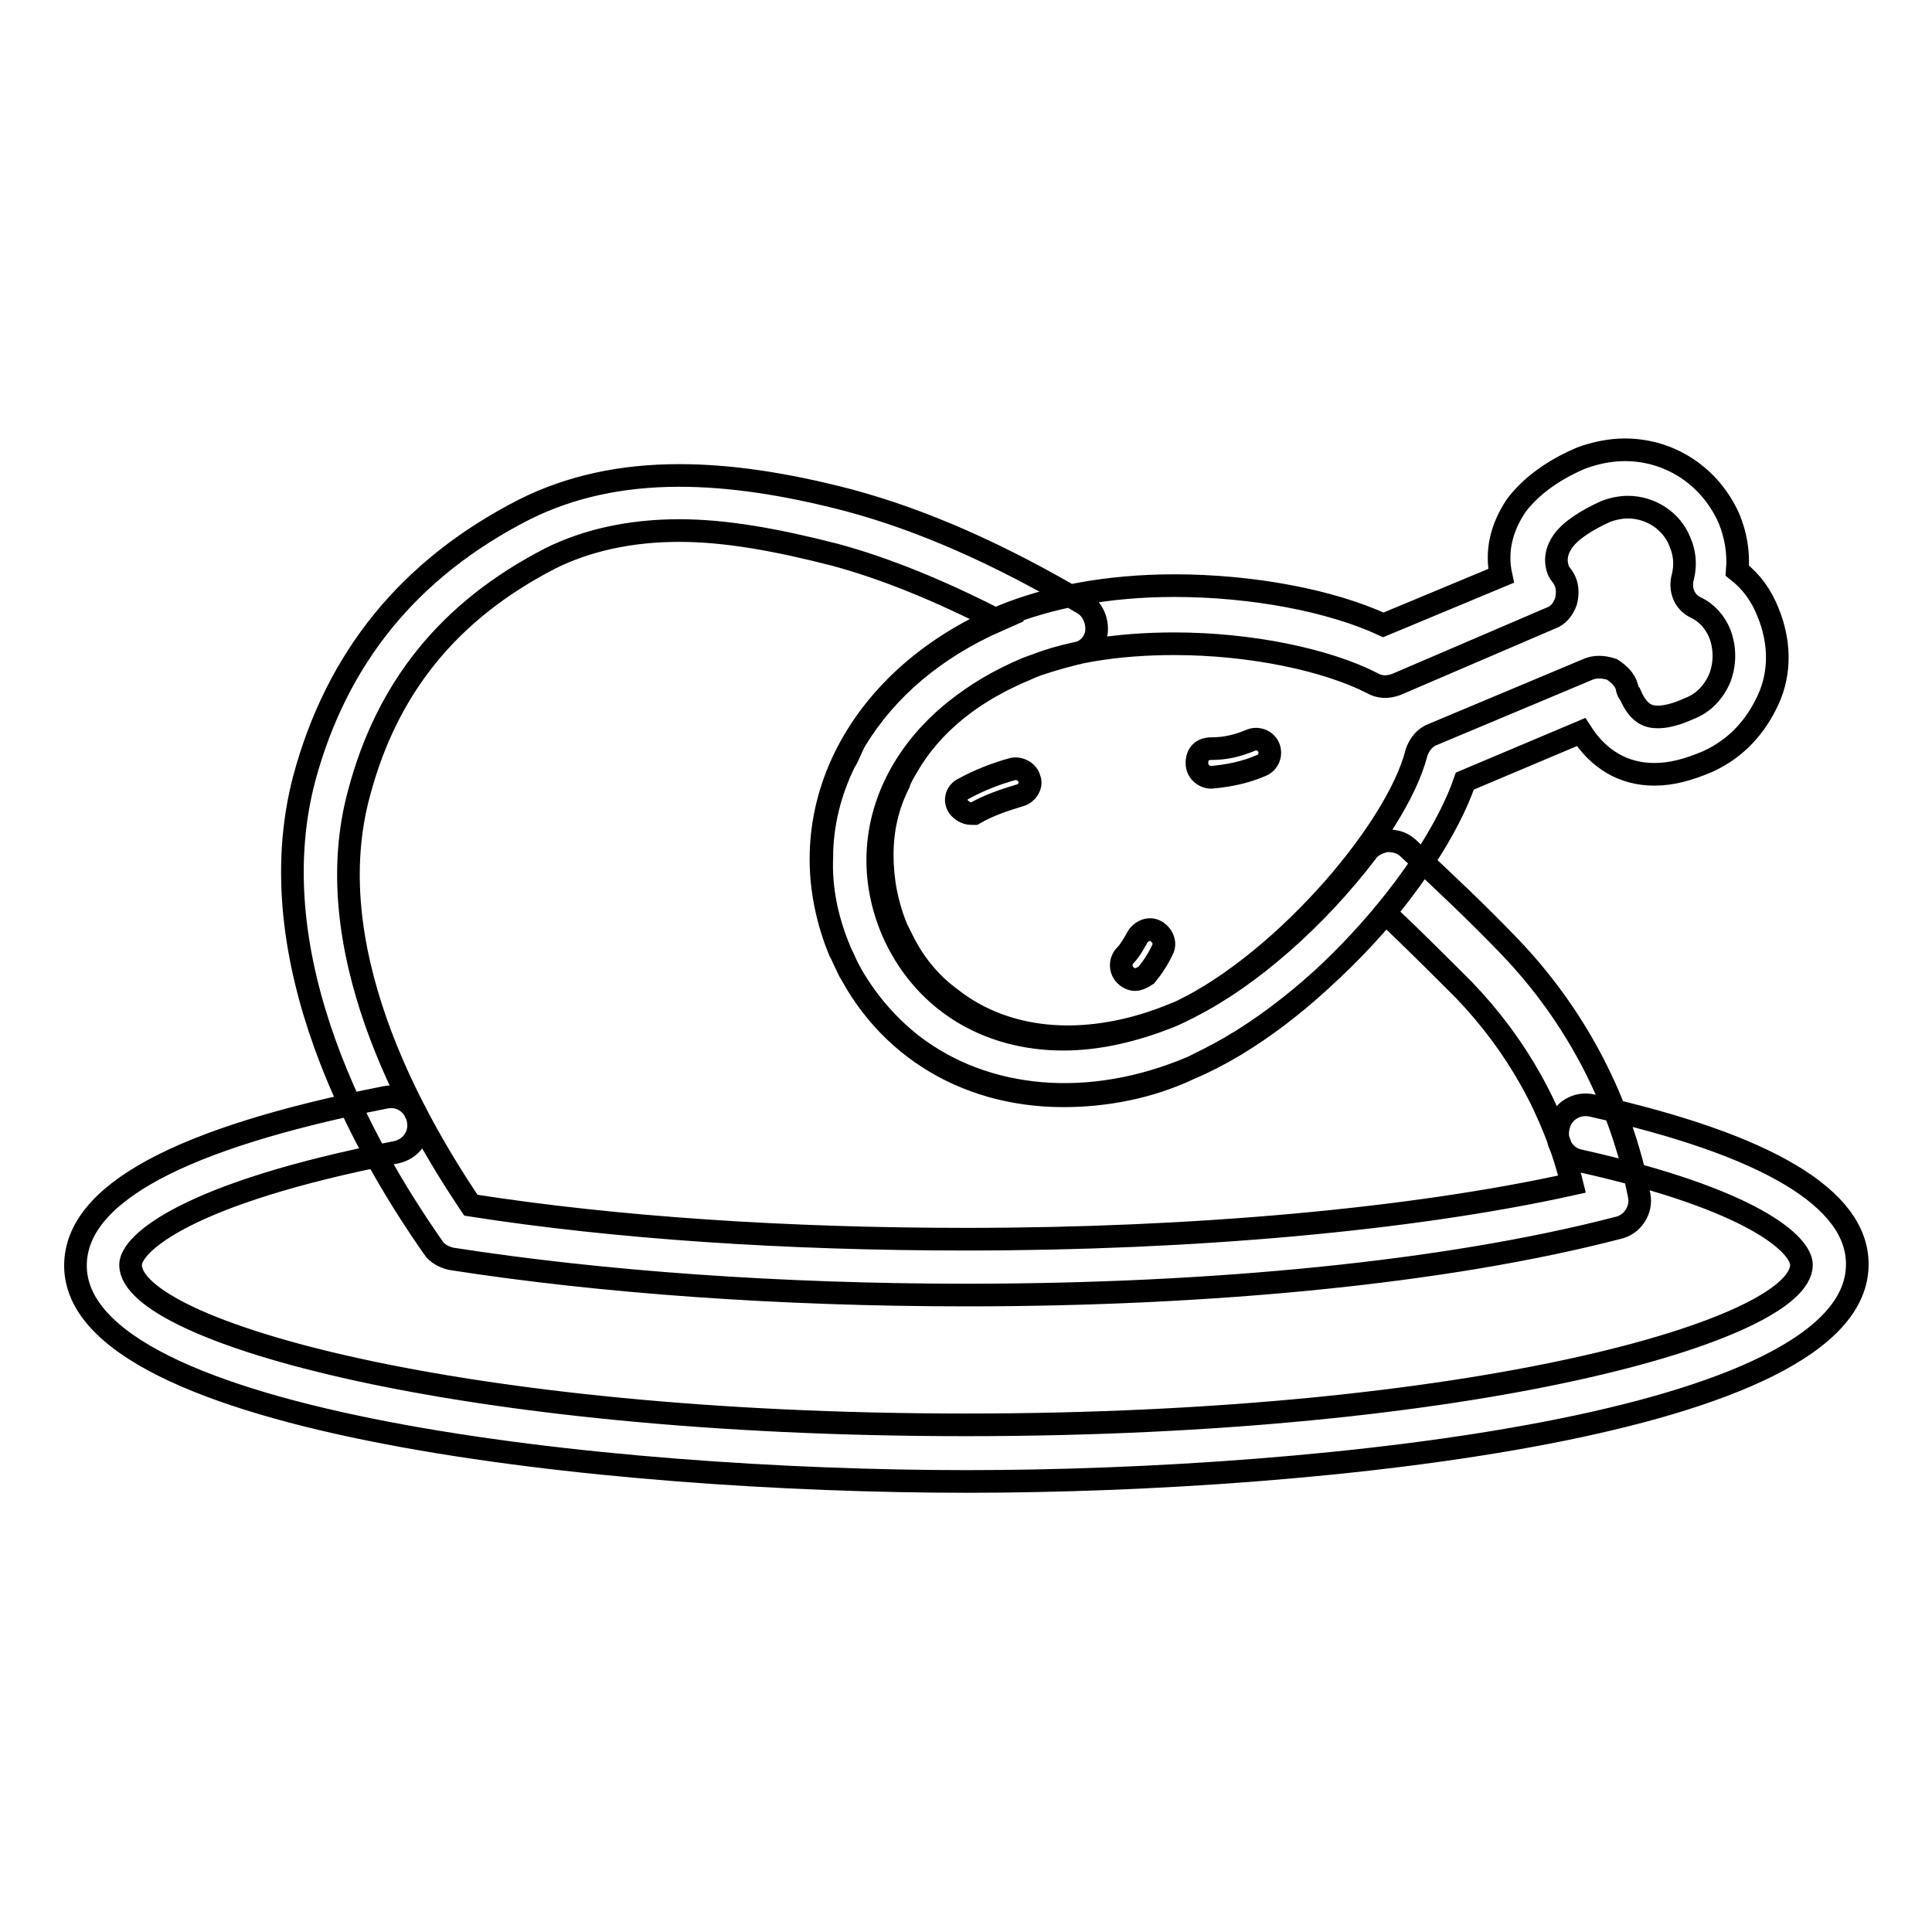 <?xml version="1.0" encoding="utf-8"?>
<!-- Svg Vector Icons : http://www.onlinewebfonts.com/icon -->
<!DOCTYPE svg PUBLIC "-//W3C//DTD SVG 1.1//EN" "http://www.w3.org/Graphics/SVG/1.1/DTD/svg11.dtd">
<svg version="1.1" xmlns="http://www.w3.org/2000/svg" xmlns:xlink="http://www.w3.org/1999/xlink" x="0px" y="0px" viewBox="0 0 256 256" enable-background="new 0 0 256 256" xml:space="preserve">
<g> <path stroke-width="3" fill-opacity="0" stroke="#000000"  d="M128.1,196.3c-47.4,0-118.1-7.6-118.1-28.6c0-9.5,13.8-16.9,41.1-22.3c2-0.4,3.9,0.9,4.3,3 c0.4,2-0.9,3.9-3,4.3c-27.7,5.4-35.1,12.1-35.1,14.9c0,8.7,43.1,21.2,110.7,21.2c67.5,0,110.7-12.6,110.7-21.2 c0-2.6-6.1-8.6-29.4-13.8c-2-0.4-3.3-2.4-2.8-4.5c0.4-2,2.4-3.3,4.5-2.8c23.2,5.2,35.1,12.3,35.1,21 C246.2,188.7,175.5,196.3,128.1,196.3L128.1,196.3z M140.9,145.2c-13.4,0-24.5-7.1-29.6-19.2c-7.3-17.3,1.7-35.9,21.4-44.3 c6.3-2.6,14.1-4.1,22.9-4.1c10.4,0,20.8,2,27.7,5.2l15.6-6.5c-0.7-3.2,0-6.3,2-9.3c2.4-3.2,6-5.2,8.6-6.3c1.9-0.7,3.9-1.1,5.8-1.1 c6,0,11.3,3.5,13.8,9.1c0.9,2.2,1.3,4.5,1.1,6.9c1.9,1.5,3.2,3.3,4.1,5.6c1.5,3.7,1.7,7.8,0,11.5c-1.7,3.7-4.3,6.5-8,8.2 c-2.6,1.1-4.8,1.7-7.1,1.7c-4.1,0-7.4-2-9.7-5.6l-15.4,6.5c-4.3,12.5-20.6,31.4-36.5,38.1C152.3,144.1,146.5,145.2,140.9,145.2 L140.9,145.2z M155.6,85.3c-7.6,0-14.7,1.1-19.9,3.5c-16,6.7-23.1,21-17.5,34.4c3.9,9.1,12.3,14.5,22.7,14.5c4.6,0,9.3-1.1,14.1-3 c14.1-6,30.1-24.5,32.7-35c0.4-1.1,1.1-2,2.2-2.4l20.5-8.6c0.9-0.4,2-0.4,3.2,0c0.9,0.6,1.7,1.3,2,2.4c0,0.4,0.2,0.7,0.4,0.9 c1.1,2.6,2.4,3,3.7,3c1.1,0,2.6-0.4,4.1-1.1c1.9-0.7,3.3-2.2,4.1-4.1c0.7-1.9,0.7-3.9,0-5.8c-0.6-1.5-1.7-2.8-3.2-3.5 c-1.5-0.7-2.2-2.4-1.7-4.1c0.4-1.7,0.2-3.2-0.4-4.6c-1.1-2.8-3.9-4.6-6.9-4.6c-0.9,0-2,0.2-3,0.6c-2.4,1.1-4.5,2.4-5.6,3.9 c-0.9,1.3-1.1,2.6-0.6,3.9c0.2,0.4,0.4,0.6,0.6,0.9c0.6,0.9,0.7,2,0.4,3.2c-0.4,1.1-1.1,1.9-2,2.2L185,90.7 c-1.1,0.4-2.2,0.4-3.2-0.2C175.7,87.4,165.7,85.3,155.6,85.3L155.6,85.3z M128.1,171.6c-24.7,0-48.4-1.7-68.3-4.8 c-0.9-0.2-1.9-0.7-2.4-1.5c-9.1-13-23.4-38.1-17.1-62.1c4.3-16,13.9-27.9,29.2-35.7c6-3,12.8-4.5,20.5-4.5c6.7,0,14.1,1.1,22.5,3.3 c9.7,2.6,19.9,7.1,30.9,13.6c1.3,0.7,2,2.2,1.9,3.7s-1.3,2.8-2.8,3c-2.4,0.6-4.7,1.3-6.5,2c-7.1,3-12.6,7.4-15.8,13 c-0.4,0.7-0.9,1.5-1.1,2.2c-1.5,3-2.2,6.1-2.2,9.5c0,3.3,0.6,6.5,1.9,9.7l1.1,2.2c1.5,2.8,3.5,5.2,6.1,7.1c7.6,6,18.6,6.7,29.8,2 c0.6-0.2,1.3-0.6,1.9-0.9c7.8-3.9,16.7-11.7,23.4-20.5c0.6-0.9,1.7-1.3,2.6-1.5c1.1,0,2,0.2,2.8,0.9c4.6,4.3,9.3,8.7,13.6,13.2 c8.7,9.1,14.7,20.5,17.1,32.9c0.4,1.9-0.9,3.9-2.8,4.3C191.7,168.6,160.6,171.6,128.1,171.6z M62.4,159.7c19.2,3,41.8,4.5,65.6,4.5 c30.1,0,59.1-2.6,80.3-7.3c-2.4-9.7-7.3-18.4-14.3-25.7c-3.3-3.3-6.9-6.9-10.4-10.2c-7.1,8.4-15.6,15.4-23.4,19.3l-2.2,1.1 c-13.6,5.8-27.5,4.5-37.2-3c-3.3-2.6-6-5.8-8-9.3c-0.6-0.9-0.9-2-1.5-3c-1.7-4.1-2.6-8.4-2.4-12.6c0-4.3,1.1-8.6,3-12.5 c0.6-0.9,0.9-2,1.5-3c4.1-6.7,10.4-12.1,18.8-15.8c-7.6-3.9-14.9-6.9-21.6-8.7c-7.8-2-14.5-3.2-20.6-3.2c-6.5,0-12.3,1.3-17.1,3.7 C59.5,80.9,51.3,91.1,47.6,105C42,125.3,54.1,147.4,62.4,159.7z M128.7,107.8c-0.7,0-1.3-0.4-1.7-0.9c-0.6-0.9-0.2-2,0.7-2.4 c2-1.1,4.3-2,6.5-2.6c0.9-0.2,2,0.4,2.2,1.3c0.4,0.9-0.4,2-1.3,2.2c-2,0.6-4.1,1.3-6,2.4H128.7z M150.4,129.8 c-0.4,0-0.9-0.2-1.3-0.6c-0.7-0.7-0.7-1.9,0-2.6c0.6-0.6,1.1-1.5,1.5-2.2c0.4-0.9,1.5-1.5,2.4-1.1s1.5,1.5,1.1,2.4 c-0.6,1.3-1.3,2.4-2.2,3.5C151.3,129.6,150.8,129.8,150.4,129.8L150.4,129.8z M160.5,103c-0.9,0-1.9-0.7-1.9-1.9s0.7-1.9,1.9-1.9 c1.9,0,3.5-0.4,5.2-1.1c0.9-0.4,2,0,2.4,0.9c0.4,0.9,0,2-0.9,2.4C164.9,102.4,162.7,102.8,160.5,103L160.5,103z"/></g>
</svg>